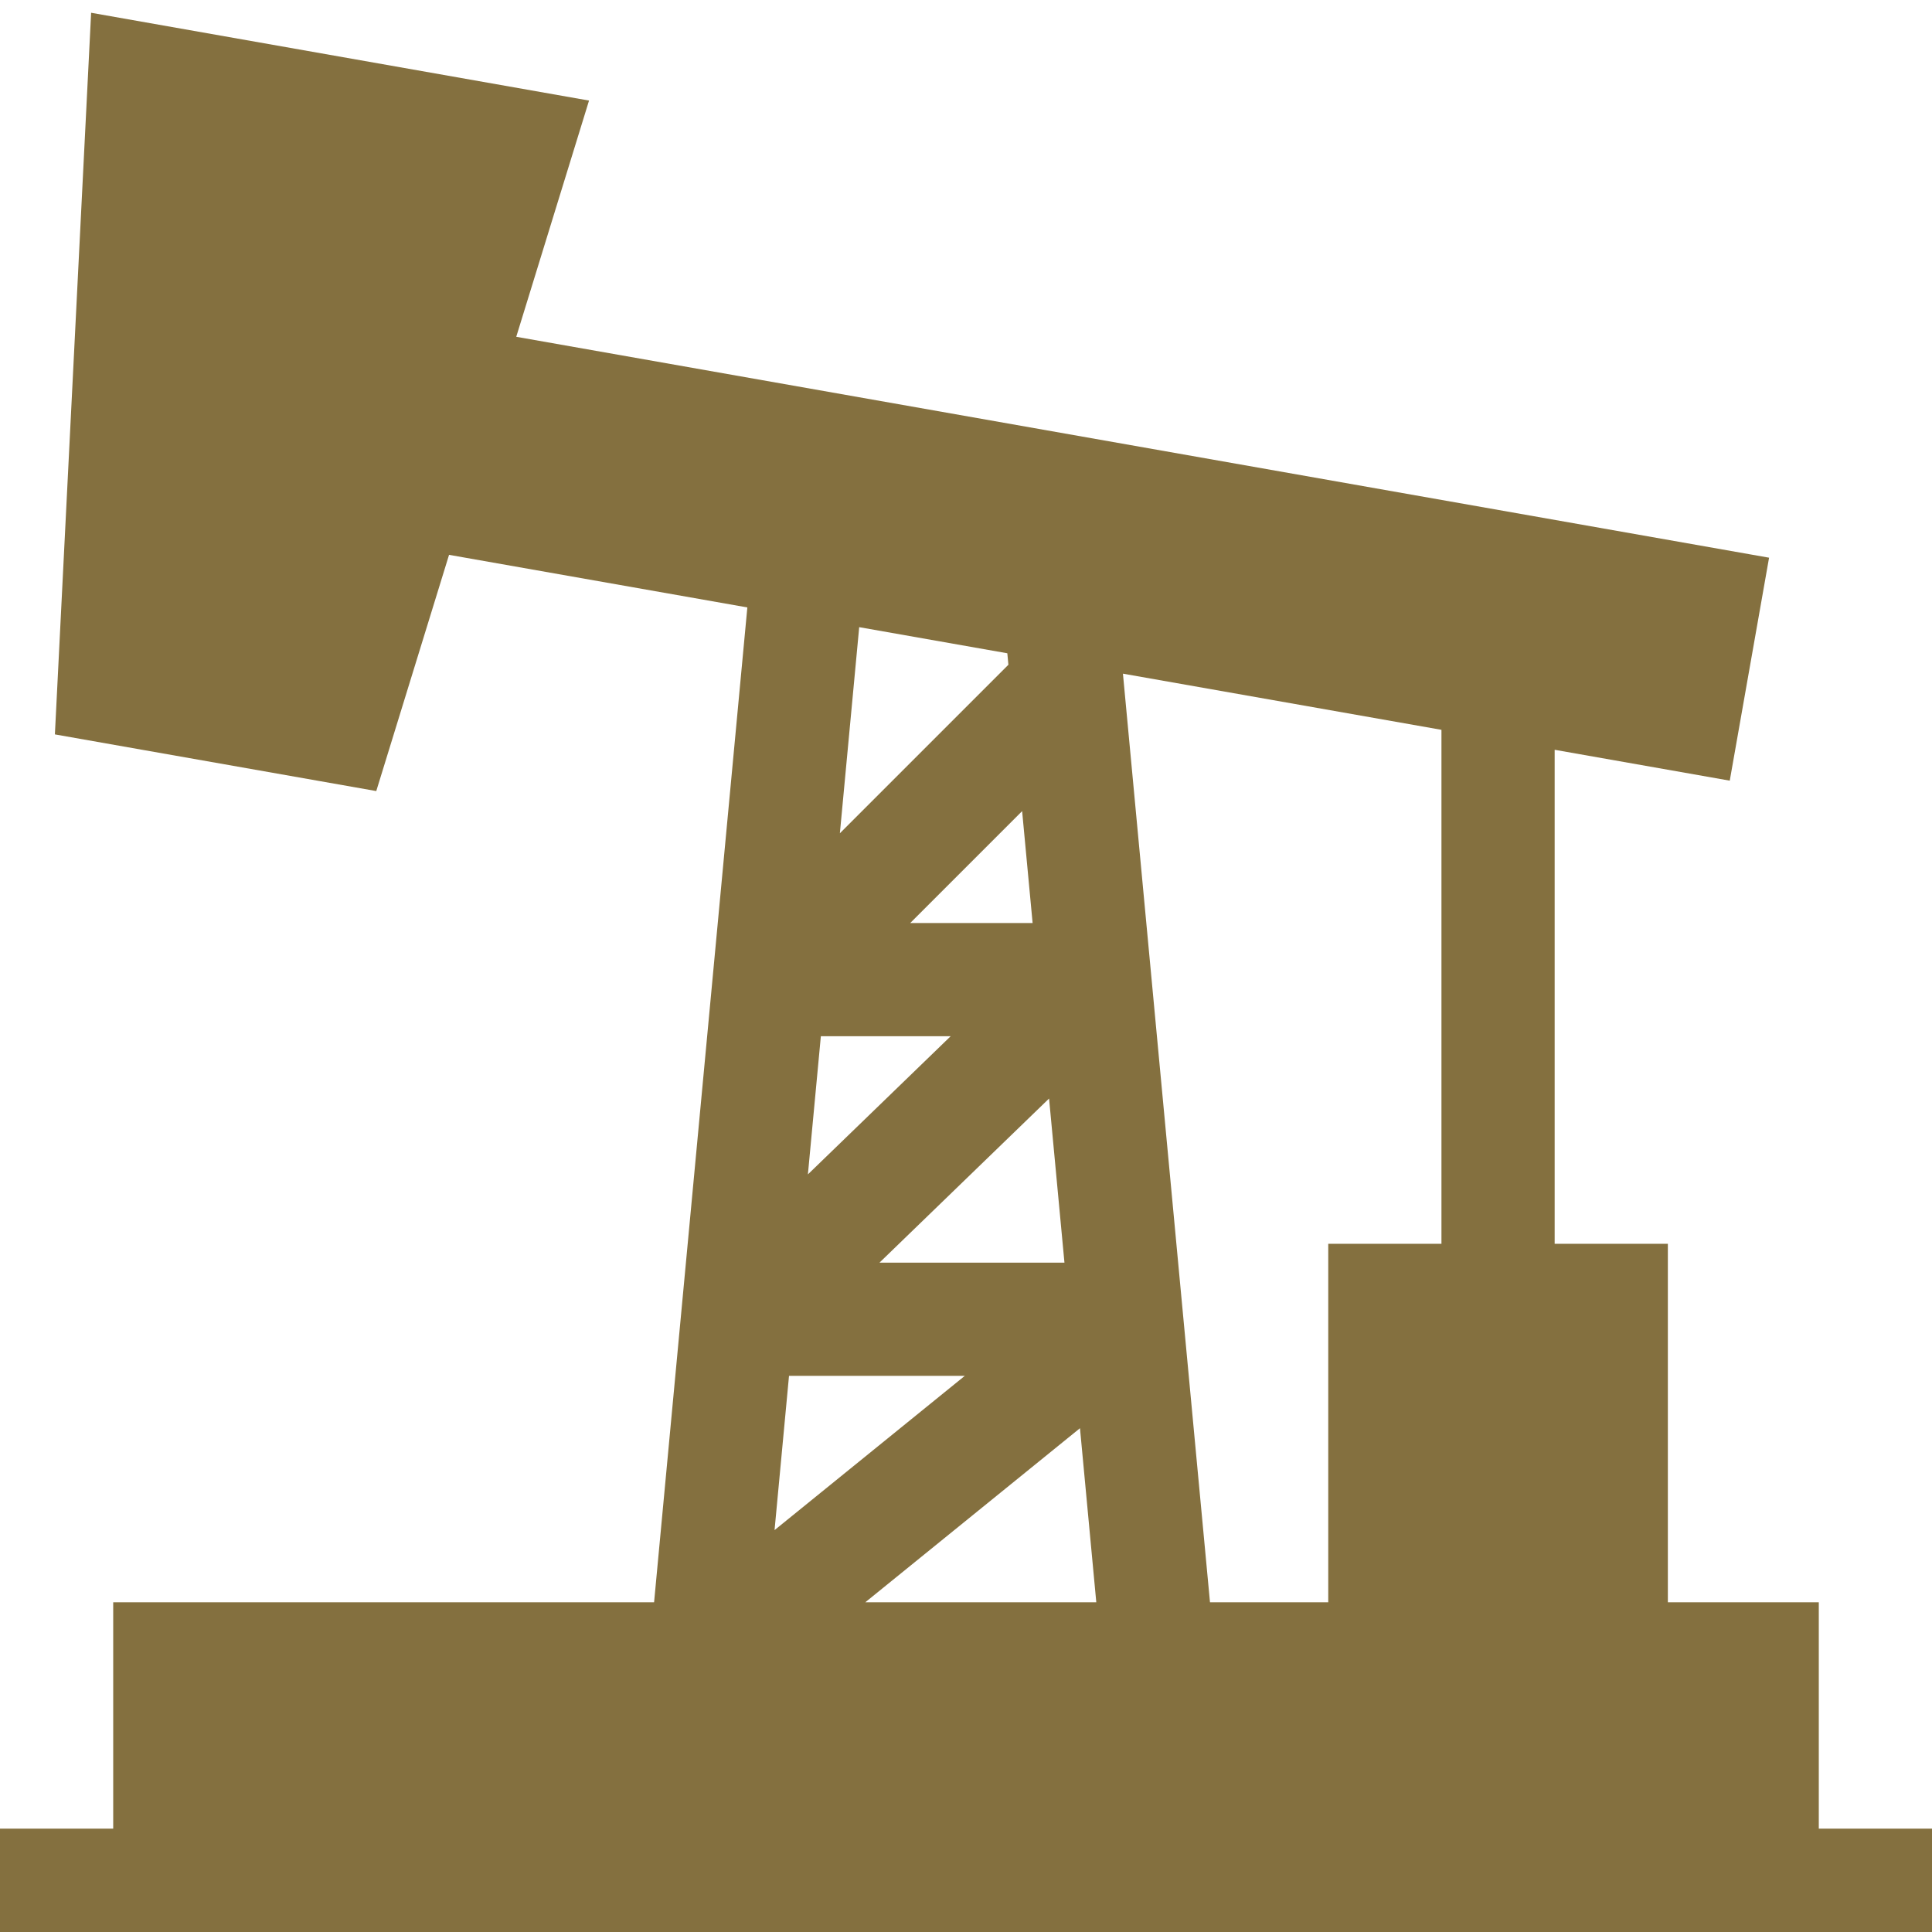<?xml version="1.0" encoding="utf-8"?>
<!-- Generator: Adobe Illustrator 19.0.0, SVG Export Plug-In . SVG Version: 6.00 Build 0)  -->
<svg height="512pt" viewBox="0 -3 512 512" width="512pt" xmlns="http://www.w3.org/2000/svg" fill="#84703F">
<g>
	<g>
		<path d="M482,481.615v-60h-40v-95h-30V195.701l46.403,8.182l10.419-59.088L136.811,86.252L156.1,23.651L24.15,0.385
			l-9.604,191.237l85.169,15.018l19.289-62.602l79.052,13.939L173.34,421.615H30v60H0v30h512v-30H482z M282.091,331.615H233.07
			l44.943-43.493L282.091,331.615z M273.653,241.615h-32.44l29.66-29.66L273.653,241.615z M227.698,163.204l39.253,6.921
			l0.285,3.041l-44.659,44.659L227.698,163.204z M217.535,271.615h34.395l-37.827,36.607L217.535,271.615z M209.097,361.615h46.585
			l-50.418,40.88L209.097,361.615z M229.318,421.615l56.886-46.124l4.324,46.124H229.318z M382,326.615h-30v95h-31.34
			l-23.071-246.088L382,190.411V326.615z"/>
	</g>
</g>
<g>
</g>
<g>
</g>
<g>
</g>
<g>
</g>
<g>
</g>
<g>
</g>
<g>
</g>
<g>
</g>
<g>
</g>
<g>
</g>
<g>
</g>
<g>
</g>
<g>
</g>
<g>
</g>
<g>
</g>
</svg>
